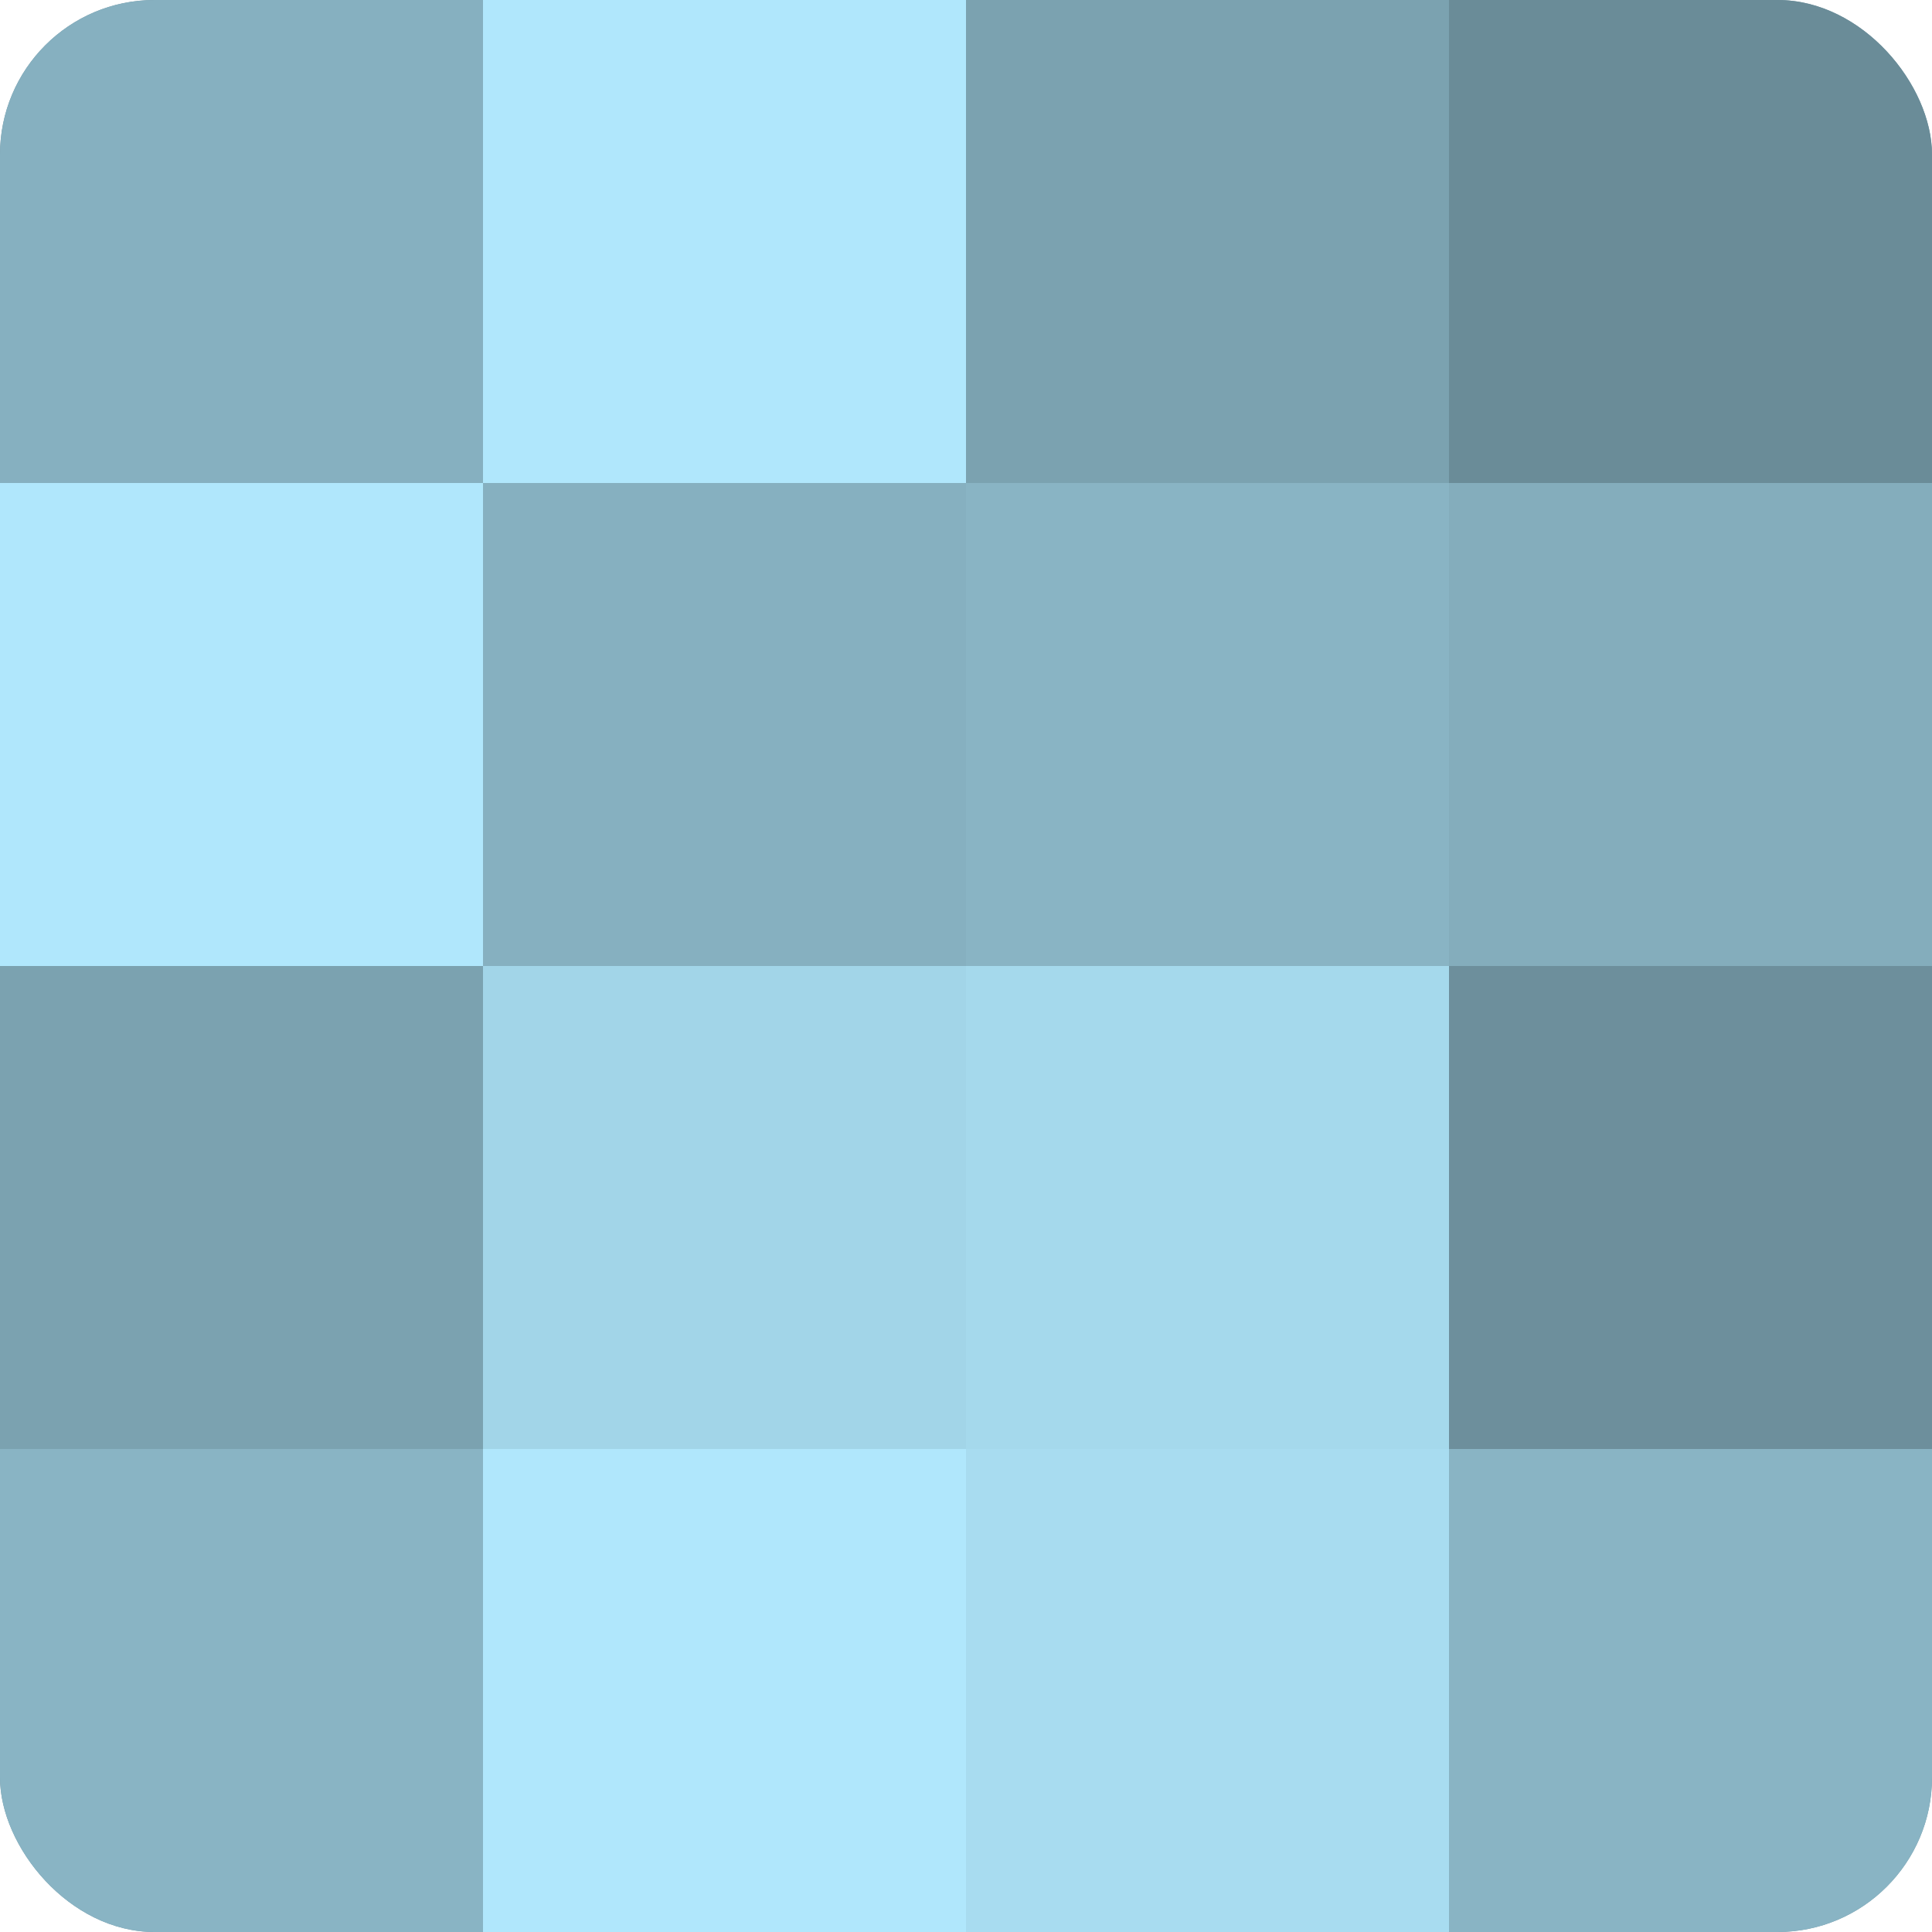 <?xml version="1.0" encoding="UTF-8"?>
<svg xmlns="http://www.w3.org/2000/svg" width="60" height="60" viewBox="0 0 100 100" preserveAspectRatio="xMidYMid meet"><defs><clipPath id="c" width="100" height="100"><rect width="100" height="100" rx="8" ry="8"/></clipPath></defs><g clip-path="url(#c)"><rect width="100" height="100" fill="#7093a0"/><rect width="25" height="25" fill="#86b0c0"/><rect y="25" width="25" height="25" fill="#b0e7fc"/><rect y="50" width="25" height="25" fill="#7ba2b0"/><rect y="75" width="25" height="25" fill="#89b4c4"/><rect x="25" width="25" height="25" fill="#b0e7fc"/><rect x="25" y="25" width="25" height="25" fill="#86b0c0"/><rect x="25" y="50" width="25" height="25" fill="#a2d5e8"/><rect x="25" y="75" width="25" height="25" fill="#b0e7fc"/><rect x="50" width="25" height="25" fill="#7ba2b0"/><rect x="50" y="25" width="25" height="25" fill="#89b4c4"/><rect x="50" y="50" width="25" height="25" fill="#a5d9ec"/><rect x="50" y="75" width="25" height="25" fill="#a8dcf0"/><rect x="75" width="25" height="25" fill="#6a8c98"/><rect x="75" y="25" width="25" height="25" fill="#84adbc"/><rect x="75" y="50" width="25" height="25" fill="#6d8f9c"/><rect x="75" y="75" width="25" height="25" fill="#89b4c4"/></g></svg>
